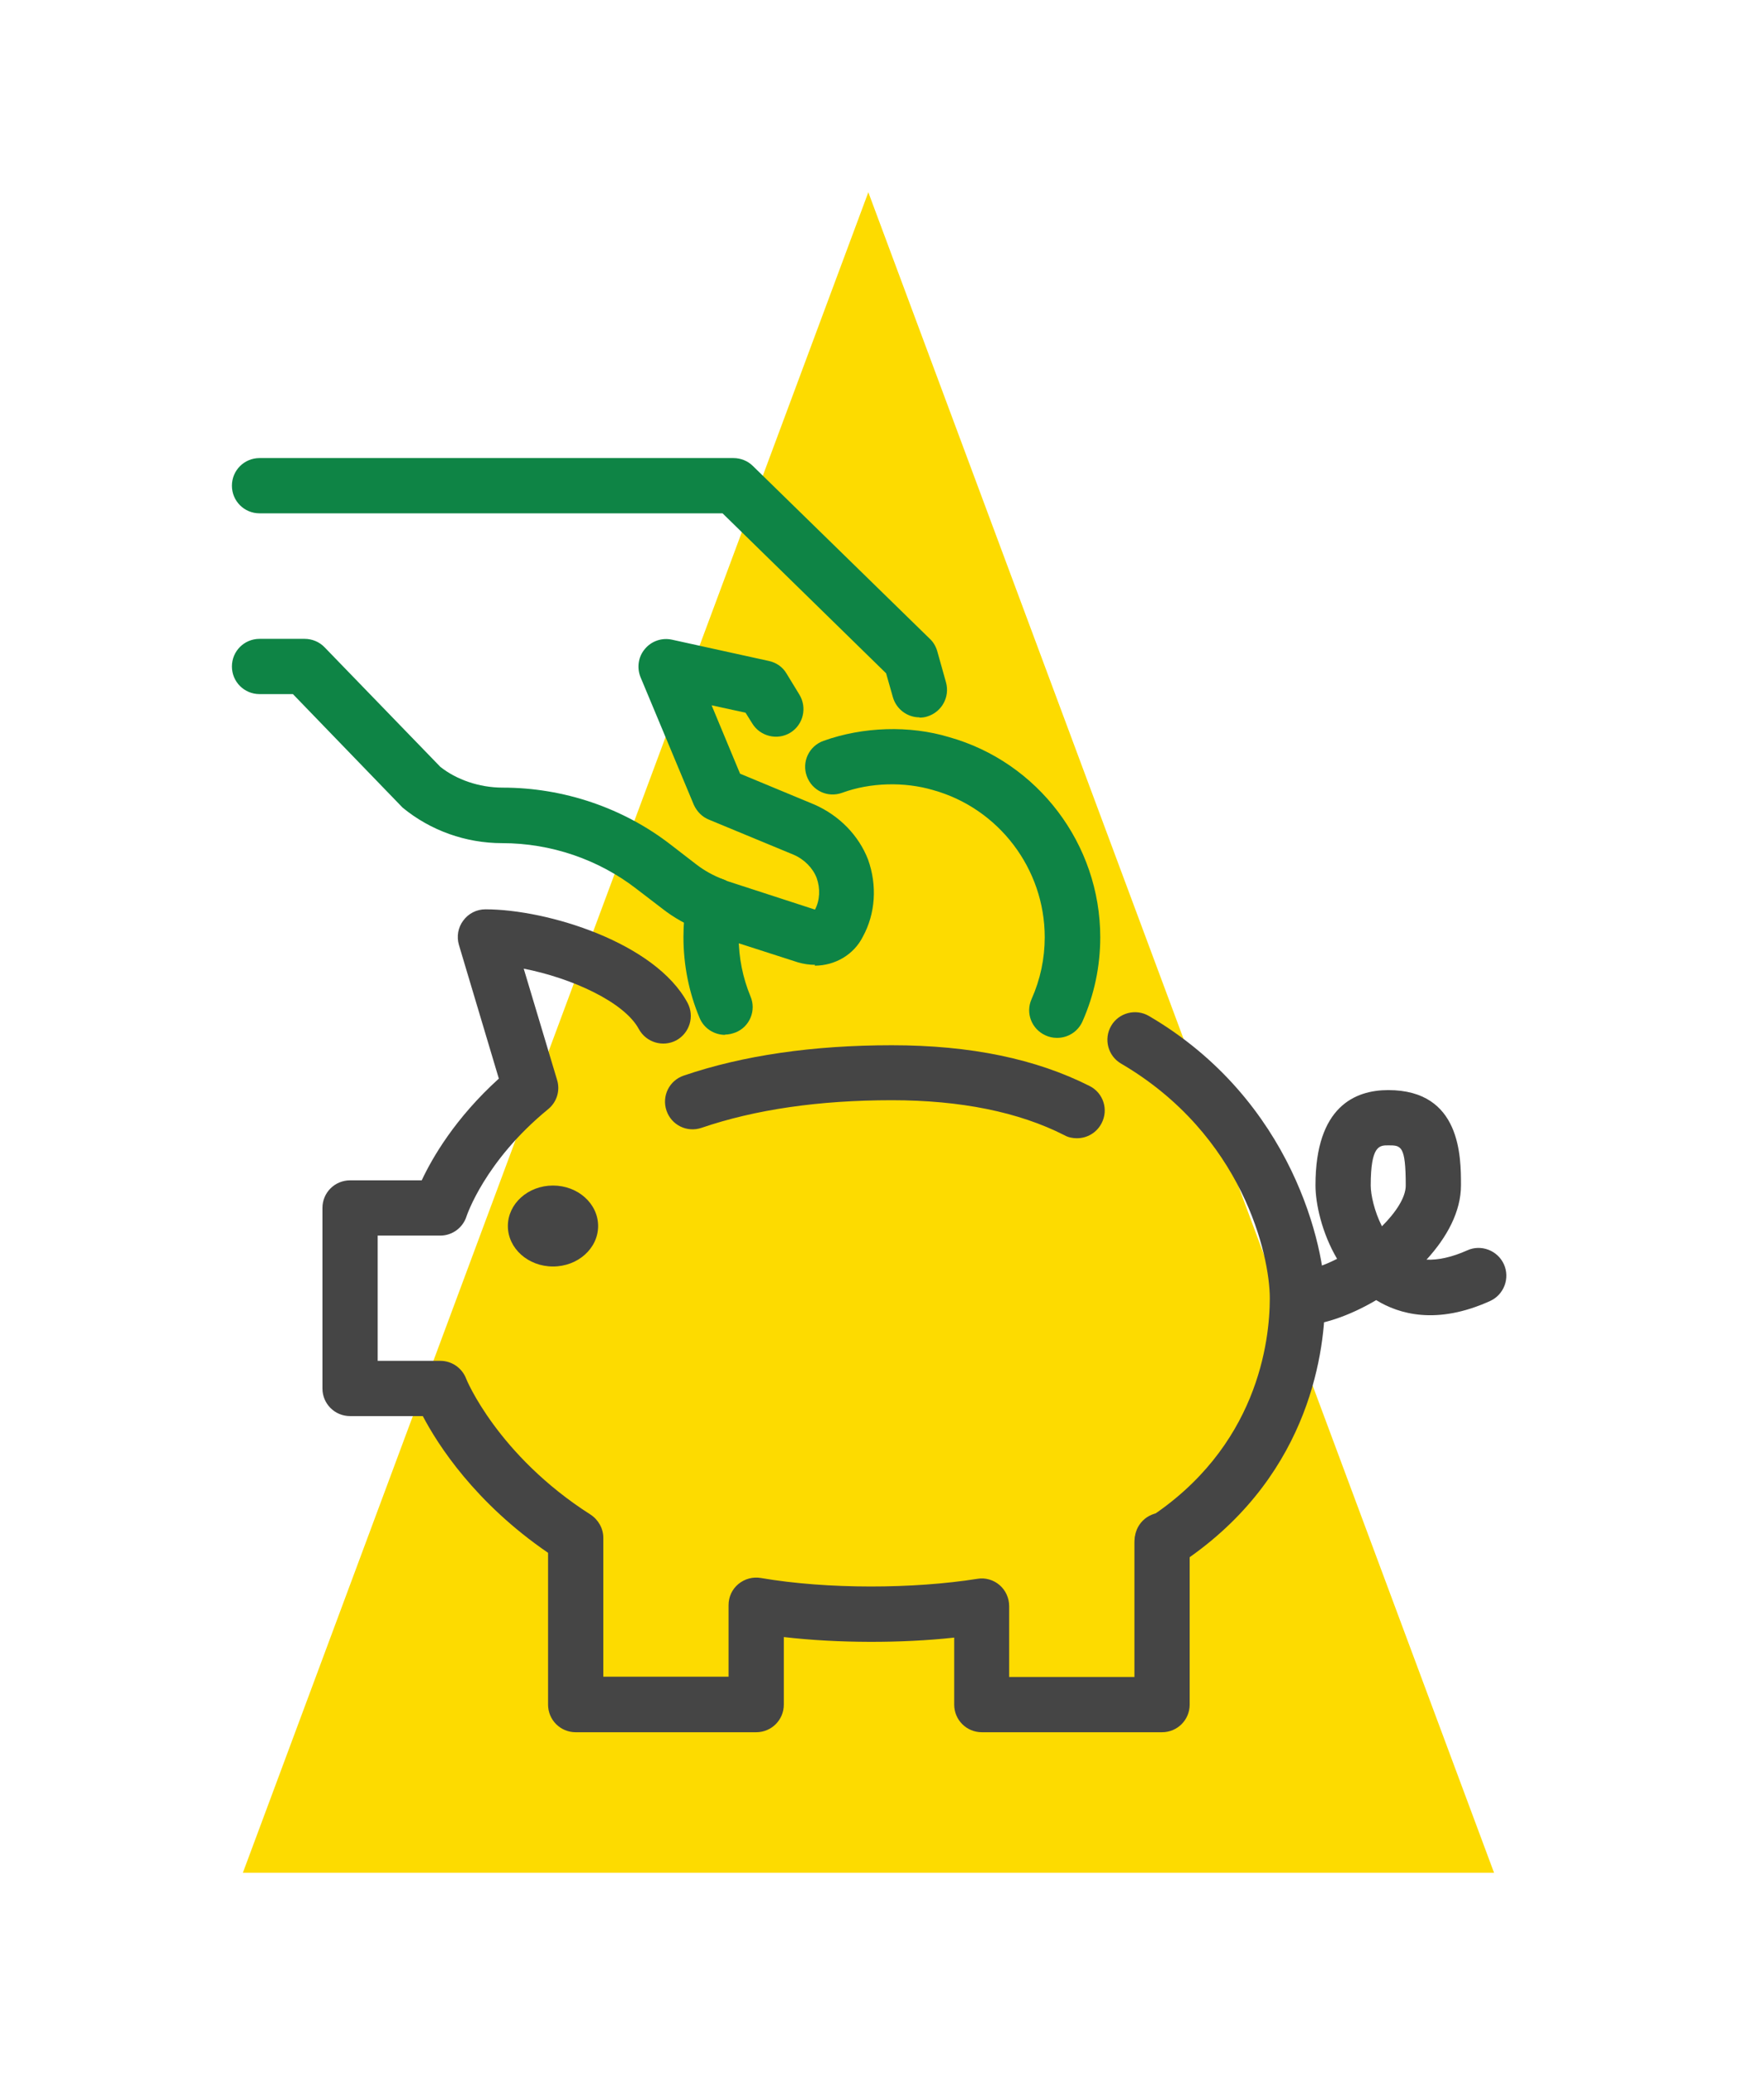 <?xml version="1.0" encoding="UTF-8"?><svg id="Layer_1" xmlns="http://www.w3.org/2000/svg" viewBox="0 0 64.5 75.81"><defs><style>.cls-1{fill:#fddb00;}.cls-2{fill:#0e8445;}.cls-3{fill:#454545;}</style></defs><polygon class="cls-1" points="31.75 7.03 54.63 68.48 8.88 68.48 31.75 7.03"/><path class="cls-3" d="M42.5,57.37c-.56,0-1.01-.41-1.01-.97v-.08c0-.56,.45-1.01,1.01-1.01s1.01,.45,1.01,1.01-.45,1.05-1.01,1.05Z"/><path class="cls-3" d="M42.5,63.34h-6.6c-.56,0-1.01-.45-1.01-1.01v-2.45c-1.93,.21-4.24,.21-6.23-.02v2.47c0,.56-.45,1.01-1.01,1.01h-6.6c-.56,0-1.01-.45-1.01-1.01v-5.55c-2.67-1.83-4.03-3.95-4.58-5h-2.66c-.56,0-1.01-.45-1.01-1.01v-6.6c0-.56,.45-1.01,1.01-1.01h2.62c.39-.83,1.22-2.27,2.82-3.72l-1.46-4.89c-.09-.31-.03-.64,.16-.89,.19-.26,.49-.41,.81-.41,2.27,0,6.21,1.22,7.39,3.42,.26,.49,.08,1.1-.41,1.37-.49,.26-1.1,.08-1.37-.41-.53-.99-2.46-1.87-4.21-2.21l1.22,4.07c.12,.39-.01,.81-.33,1.07-2.32,1.9-2.97,3.89-2.98,3.91-.13,.42-.52,.71-.96,.71h-2.29v4.58h2.29c.42,0,.79,.26,.94,.64,0,.02,1.15,2.81,4.55,4.98,.29,.19,.47,.51,.47,.85v5.08h4.58v-2.62c0-.3,.13-.58,.36-.77,.23-.19,.53-.27,.82-.22,2.45,.42,5.59,.4,7.92,.03,.29-.05,.59,.04,.81,.23s.35,.47,.35,.77v2.59h4.58v-4.92c0-.34,.17-.66,.46-.85,4.05-2.61,4.49-6.52,4.49-8.08s-.98-5.97-5.44-8.58c-.48-.28-.64-.9-.36-1.38,.28-.48,.9-.64,1.38-.36,5.28,3.09,6.44,8.5,6.44,10.32s-.49,6.32-4.95,9.47v5.39c0,.56-.45,1.01-1.01,1.01Z"/><path class="cls-3" d="M39.37,41.62c-.15,0-.31-.03-.45-.11-1.67-.85-3.8-1.28-6.31-1.28-2.66,0-5,.34-6.96,1.01-.53,.18-1.1-.1-1.28-.63-.18-.53,.1-1.1,.63-1.28,2.17-.74,4.73-1.11,7.61-1.11s5.27,.5,7.23,1.49c.5,.25,.7,.86,.44,1.36-.18,.35-.53,.55-.9,.55Z"/><ellipse class="cls-3" cx="20.22" cy="44.83" rx="1.65" ry="1.48"/><path class="cls-3" d="M47.46,48.48c-.56,0-1.01-.45-1.01-1.01s.45-1.01,1.01-1.01c.42,0,.92-.17,1.43-.43-.56-.95-.79-2.02-.79-2.69,0-2.88,1.45-3.48,2.66-3.48,2.66,0,2.66,2.44,2.66,3.48,0,.96-.51,1.9-1.26,2.72,.43,.02,.93-.09,1.49-.34,.5-.23,1.11,0,1.34,.51,.23,.51,0,1.11-.5,1.34-1.96,.89-3.34,.48-4.17-.03-.98,.58-2.03,.94-2.85,.94Zm3.3-6.6c-.32,0-.64,0-.64,1.47,0,.33,.13,.94,.41,1.49,.52-.52,.87-1.06,.87-1.49,0-1.47-.17-1.47-.64-1.47Z"/><path class="cls-2" d="M33.62,26.23c-.44,0-.84-.29-.97-.73l-.25-.88-5.98-5.85H9.49c-.56,0-1.01-.45-1.01-1.01s.45-1.01,1.01-1.01H26.82c.26,0,.52,.1,.71,.29l6.47,6.32c.13,.12,.22,.28,.27,.45l.32,1.14c.15,.54-.16,1.09-.69,1.25-.09,.03-.19,.04-.28,.04Z"/><path class="cls-2" d="M29.8,35.28c-.2,0-.41-.03-.62-.09l-3.23-1.04c-.07-.02-.17-.05-.28-.11-.54-.21-1.03-.48-1.46-.82l-.94-.72c-1.38-1.07-3.12-1.67-4.91-1.67-1.33,0-2.62-.46-3.64-1.3l-4.01-4.15h-1.22c-.56,0-1.01-.45-1.01-1.01s.45-1.01,1.01-1.01h1.65c.27,0,.54,.11,.73,.31l4.23,4.37c.58,.46,1.41,.76,2.28,.76,2.23,0,4.41,.74,6.15,2.09l.92,.71c.31,.24,.64,.42,1.01,.56,.04,.01,.07,.03,.11,.05l3.23,1.05c.18-.34,.2-.77,.06-1.16-.14-.36-.45-.68-.85-.85l-3.09-1.28c-.25-.1-.44-.3-.55-.54l-1.95-4.67c-.14-.35-.08-.75,.16-1.03,.24-.29,.62-.42,.99-.34l3.55,.78c.27,.06,.5,.22,.64,.46l.47,.77c.29,.48,.14,1.1-.33,1.39-.47,.29-1.1,.14-1.39-.33l-.25-.4-1.24-.27,1.04,2.5,2.72,1.13c.91,.4,1.62,1.13,1.96,2.01,.34,.95,.27,1.98-.19,2.82-.33,.66-1.02,1.06-1.76,1.06Z"/><path class="cls-2" d="M26.51,37.84c-.39,0-.77-.23-.93-.62-.39-.93-.59-1.93-.59-2.96,0-.46,.04-.9,.11-1.33,.1-.55,.62-.92,1.17-.82,.55,.1,.92,.62,.82,1.17-.06,.32-.08,.64-.08,.98,0,.76,.15,1.49,.43,2.17,.22,.51-.02,1.11-.54,1.32-.13,.05-.26,.08-.39,.08Z"/><path class="cls-2" d="M38.64,37.95c-.14,0-.28-.03-.41-.09-.51-.23-.74-.82-.51-1.33,.32-.72,.48-1.48,.48-2.26,0-2.5-1.68-4.71-4.08-5.38-1.05-.31-2.3-.28-3.33,.1-.53,.19-1.1-.08-1.29-.61-.19-.52,.08-1.1,.61-1.29,1.45-.52,3.15-.57,4.58-.14,3.26,.91,5.54,3.92,5.54,7.32,0,1.07-.22,2.11-.65,3.08-.17,.38-.54,.6-.92,.6Z"/></svg>